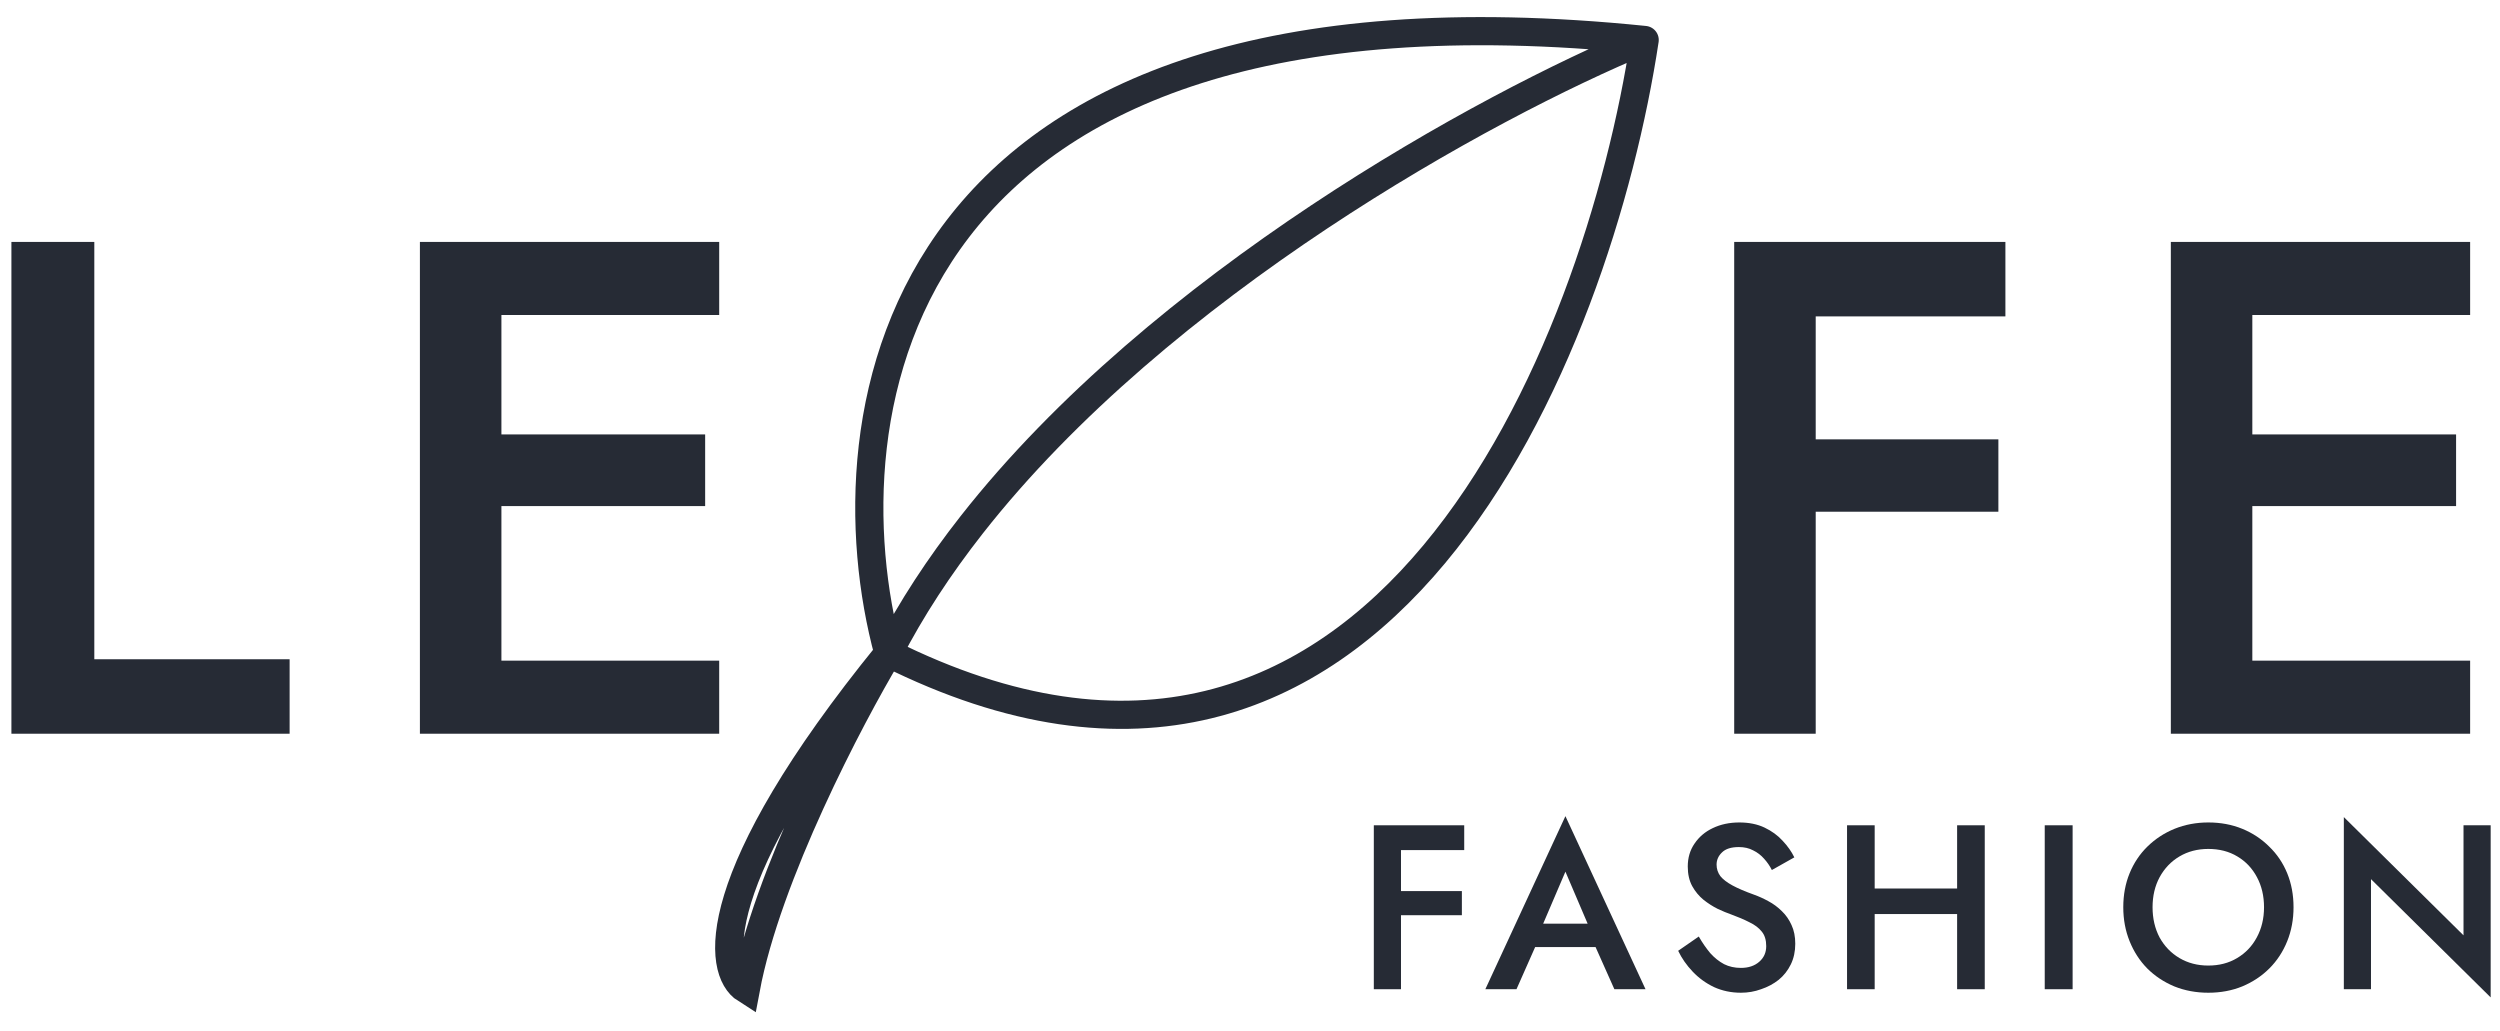 <svg width="131" height="54" viewBox="0 0 131 54" fill="none" xmlns="http://www.w3.org/2000/svg">
<path d="M46.552 34.226C43.191 21.821 46.413 -1.972 86.181 2.095M46.552 34.226C72.415 47.151 83.748 18.191 86.181 2.095M46.552 34.226C44.524 37.615 40.19 45.88 39.078 51.835C37.571 50.883 36.957 46.028 46.552 34.226ZM46.552 34.226C47.746 31.901 49.225 29.658 50.91 27.509C60.803 14.899 77.815 5.559 86.181 2.095" stroke="#262B35" stroke-width="1.476" stroke-linecap="round"/>
<path d="M0.598 12.677H4.942V34.545H15.176V38.447H0.598V12.677Z" fill="#262B35"/>
<path d="M24.691 38.447V34.618H37.686V38.447H24.691ZM24.691 16.506V12.677H37.686V16.506H24.691ZM24.691 26.519V22.764H36.95V26.519H24.691ZM22.003 12.677H26.274V38.447H22.003V12.677Z" fill="#262B35"/>
<path d="M93.56 16.579V12.677H105.083V16.579H93.56ZM93.56 26.814V23.022H104.715V26.814H93.56ZM90.872 12.677H95.143V38.447H90.872V12.677Z" fill="#262B35"/>
<path d="M116.439 38.447V34.618H129.435V38.447H116.439ZM116.439 16.506V12.677H129.435V16.506H116.439ZM116.439 26.519V22.764H128.699V26.519H116.439ZM113.752 12.677H118.022V38.447H113.752V12.677Z" fill="#262B35"/>
<path d="M72.884 44.545V43.245H76.725V44.545H72.884ZM72.884 47.957V46.693H76.602V47.957H72.884ZM71.988 43.245H73.412V51.835H71.988V43.245Z" fill="#262B35"/>
<path d="M79.783 49.626L80.053 48.399H84.041L84.323 49.626H79.783ZM82.028 45.675L80.679 48.828L80.654 49.147L79.464 51.835H77.832L82.028 42.766L86.225 51.835H84.593L83.427 49.221L83.391 48.865L82.028 45.675Z" fill="#262B35"/>
<path d="M89.016 49.074C89.204 49.401 89.405 49.691 89.618 49.945C89.838 50.19 90.08 50.383 90.342 50.522C90.603 50.653 90.898 50.718 91.225 50.718C91.618 50.718 91.937 50.612 92.182 50.399C92.428 50.186 92.55 49.912 92.55 49.577C92.55 49.258 92.473 49.004 92.317 48.816C92.162 48.62 91.945 48.456 91.667 48.325C91.397 48.186 91.082 48.051 90.722 47.92C90.509 47.846 90.272 47.748 90.01 47.626C89.748 47.495 89.499 47.335 89.262 47.147C89.024 46.951 88.828 46.713 88.673 46.435C88.517 46.149 88.439 45.805 88.439 45.404C88.439 44.946 88.558 44.545 88.795 44.202C89.033 43.85 89.352 43.58 89.752 43.392C90.162 43.196 90.624 43.097 91.139 43.097C91.646 43.097 92.088 43.187 92.465 43.367C92.841 43.547 93.156 43.776 93.409 44.055C93.671 44.333 93.876 44.623 94.023 44.926L92.845 45.589C92.739 45.376 92.604 45.179 92.44 44.999C92.276 44.811 92.084 44.664 91.863 44.558C91.65 44.443 91.401 44.386 91.115 44.386C90.714 44.386 90.419 44.48 90.231 44.668C90.043 44.848 89.949 45.061 89.949 45.306C89.949 45.527 90.014 45.728 90.145 45.908C90.284 46.079 90.497 46.243 90.783 46.398C91.07 46.554 91.442 46.713 91.9 46.877C92.154 46.967 92.407 47.082 92.661 47.221C92.923 47.36 93.16 47.536 93.373 47.748C93.585 47.953 93.753 48.194 93.876 48.472C94.007 48.751 94.072 49.078 94.072 49.454C94.072 49.855 93.994 50.215 93.839 50.534C93.683 50.853 93.471 51.123 93.201 51.344C92.931 51.557 92.624 51.72 92.281 51.835C91.945 51.958 91.593 52.019 91.225 52.019C90.718 52.019 90.248 51.921 89.814 51.724C89.388 51.52 89.016 51.25 88.697 50.914C88.378 50.579 88.124 50.215 87.936 49.822L89.016 49.074Z" fill="#262B35"/>
<path d="M97.362 47.896V46.558H103.486V47.896H97.362ZM102.553 43.245H104.001V51.835H102.553V43.245ZM96.785 43.245H98.233V51.835H96.785V43.245Z" fill="#262B35"/>
<path d="M107.144 43.245H108.605V51.835H107.144V43.245Z" fill="#262B35"/>
<path d="M112.794 47.54C112.794 48.129 112.917 48.656 113.162 49.123C113.416 49.581 113.763 49.941 114.205 50.203C114.647 50.464 115.15 50.595 115.715 50.595C116.287 50.595 116.79 50.464 117.224 50.203C117.666 49.941 118.009 49.581 118.255 49.123C118.508 48.656 118.635 48.129 118.635 47.54C118.635 46.951 118.512 46.427 118.267 45.969C118.022 45.503 117.678 45.139 117.236 44.877C116.803 44.615 116.295 44.484 115.715 44.484C115.15 44.484 114.647 44.615 114.205 44.877C113.763 45.139 113.416 45.503 113.162 45.969C112.917 46.427 112.794 46.951 112.794 47.54ZM111.26 47.54C111.26 46.893 111.37 46.3 111.591 45.76C111.812 45.22 112.123 44.754 112.524 44.361C112.933 43.961 113.407 43.65 113.947 43.429C114.496 43.208 115.085 43.097 115.715 43.097C116.361 43.097 116.954 43.208 117.494 43.429C118.034 43.65 118.504 43.961 118.905 44.361C119.314 44.754 119.629 45.22 119.85 45.76C120.071 46.3 120.181 46.893 120.181 47.54C120.181 48.178 120.071 48.771 119.85 49.319C119.629 49.867 119.318 50.342 118.917 50.743C118.517 51.144 118.042 51.458 117.494 51.688C116.954 51.908 116.361 52.019 115.715 52.019C115.076 52.019 114.483 51.908 113.935 51.688C113.387 51.458 112.913 51.144 112.512 50.743C112.119 50.342 111.812 49.867 111.591 49.319C111.37 48.771 111.26 48.178 111.26 47.54Z" fill="#262B35"/>
<path d="M129.088 43.245H130.511V52.264L124.24 46.067V51.835H122.817V42.815L129.088 49.012V43.245Z" fill="#262B35"/>
</svg>
